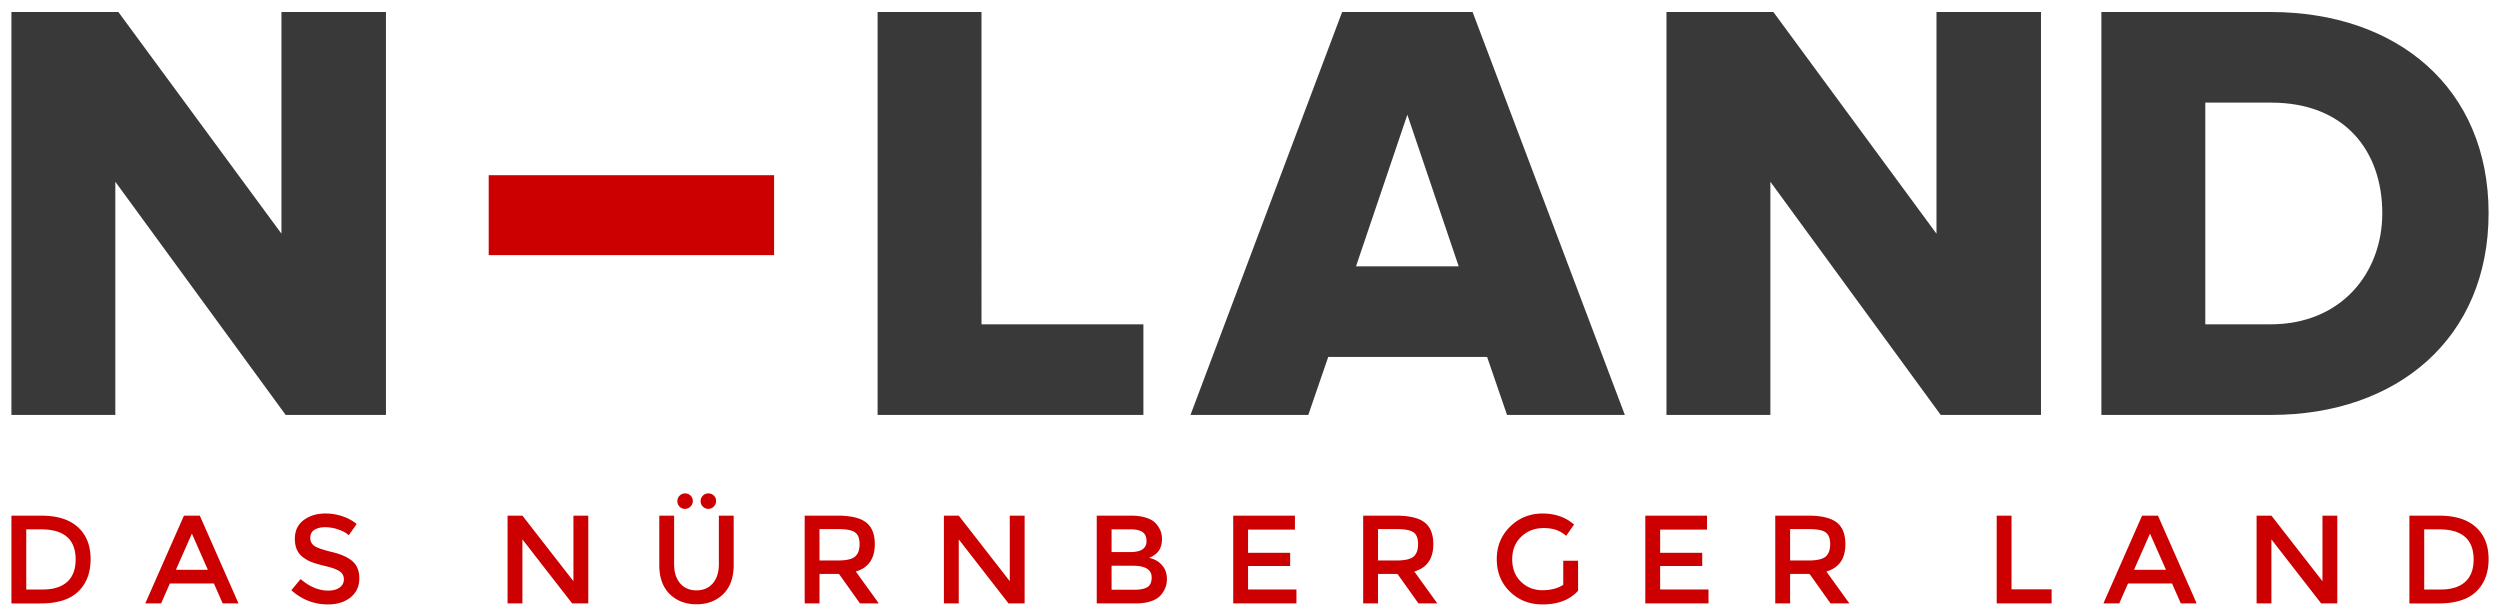 <svg version="1.1" xmlns="http://www.w3.org/2000/svg" x="0" y="0" viewBox="0 0 219 54" xml:space="preserve"><style type="text/css">.st0{display:none}.st1{fill:#393939}.st2{fill:#C00}</style><g id="LOGO"><path class="st1" d="M76.878 36.348V1.052h9.102V28.41h14.182v7.938H76.878zM132.016 36.348l-1.746-5.08h-13.917l-1.746 5.08h-10.32L117.57 1.052H129l13.336 35.296h-10.32zm-8.732-26.3l-4.498 13.283h8.996l-4.498-13.28zM170.007 36.348l-14.922-20.426v20.426h-9.103V1.052h9.366l14.288 19.42V1.053h9.155v35.296h-8.783zM184.08 36.348V1.052h14.817C210.01 1.052 218 7.72 218 18.674s-7.99 17.674-19.05 17.674h-14.87zm24.607-17.674c0-5.45-3.28-9.684-9.736-9.684h-5.767v19.42h5.715c6.19 0 9.79-4.497 9.79-9.736z"/><path class="st2" d="M42.81 15.348h25v7h-25z"/><g><path class="st1" d="M25.025 36.348L10.102 15.922V36.35H1V1.05h9.367l14.288 19.42V1.053h9.155v35.296h-8.785z"/></g><g><path class="st2" d="M6.824 46.178c.74.67 1.112 1.604 1.112 2.8s-.36 2.142-1.08 2.838-1.82 1.045-3.302 1.045H1v-7.688h2.642c1.38 0 2.44.335 3.182 1.006zm-.198 2.833c0-1.76-1.01-2.64-3.027-2.64H2.3v5.27h1.44c.933 0 1.647-.222 2.142-.666.496-.444.744-1.098.744-1.963zM14.882 51.11l-.77 1.75h-1.387l3.39-7.69h1.388l3.39 7.69h-1.386l-.77-1.75H14.88zm3.325-1.198l-1.398-3.168-1.4 3.168h2.797zM28.474 46.183c-.378 0-.688.077-.93.23-.242.154-.363.387-.363.7 0 .31.122.55.364.714.242.165.758.343 1.547.533.79.19 1.384.458 1.785.803.4.345.6.853.6 1.523s-.253 1.216-.76 1.634c-.506.418-1.17.627-1.992.627-1.204 0-2.272-.414-3.204-1.243l.814-.98c.778.676 1.585 1.013 2.422 1.013.418 0 .75-.09.996-.27.246-.18.37-.418.37-.715s-.117-.528-.348-.693-.63-.315-1.194-.452c-.565-.135-.994-.26-1.288-.373a2.91 2.91 0 0 1-.78-.446c-.456-.346-.684-.873-.684-1.585 0-.71.26-1.26.776-1.645.518-.385 1.158-.577 1.92-.577.493 0 .98.08 1.465.242.484.16.902.39 1.254.682l-.694.98c-.227-.206-.536-.375-.925-.507a3.603 3.603 0 0 0-1.15-.197zM50.233 45.17h1.3v7.69h-1.41l-4.36-5.61v5.61h-1.3v-7.69h1.3l4.47 5.743V45.17zM59.58 51.1c.352.41.83.616 1.43.616.603 0 1.08-.206 1.432-.616.352-.41.53-.968.53-1.672V45.17h1.298v4.312c0 1.107-.304 1.96-.914 2.558s-1.39.896-2.345.896c-.953 0-1.735-.3-2.344-.896-.61-.598-.914-1.45-.914-2.558V45.17h1.3v4.258c0 .705.175 1.26.528 1.672zm.423-6.523a.63.63 0 0 1-.473-.198.66.66 0 0 1-.193-.48c0-.187.066-.346.198-.48.132-.13.292-.196.48-.196s.346.064.478.192a.633.633 0 0 1 .198.473.66.66 0 0 1-.202.483.66.66 0 0 1-.485.204zm2.048 0a.65.65 0 0 1-.478-.198.65.65 0 0 1-.198-.48c0-.187.066-.346.198-.48a.652.652 0 0 1 .48-.196c.186 0 .345.064.478.192a.633.633 0 0 1 .198.473c0 .187-.066.348-.198.483a.64.64 0 0 1-.48.204zM76.633 47.668c0 1.27-.554 2.068-1.663 2.398l2.015 2.794h-1.65l-1.84-2.585H71.79v2.585h-1.3v-7.69h2.862c1.174 0 2.015.2 2.52.596.508.395.76 1.03.76 1.902zm-1.73 1.09c.265-.228.397-.593.397-1.095 0-.503-.136-.848-.408-1.034-.27-.19-.756-.28-1.453-.28h-1.652v2.75h1.618c.735-.002 1.234-.116 1.498-.342zM88.457 45.17h1.3v7.69h-1.41l-4.36-5.61v5.61h-1.3v-7.69h1.3l4.47 5.743V45.17zM99.444 52.86h-3.37v-7.69h2.996c.52 0 .97.063 1.35.19.377.124.657.292.84.505.353.396.53.844.53 1.342 0 .602-.192 1.05-.573 1.343-.14.103-.235.166-.286.192-.05.025-.142.067-.274.126.477.103.857.317 1.14.644.282.326.424.73.424 1.216 0 .535-.184 1.008-.55 1.42-.436.474-1.177.712-2.226.712zm-2.07-4.5h1.65c.94 0 1.41-.318 1.41-.956 0-.366-.114-.63-.34-.792-.23-.16-.58-.242-1.058-.242h-1.662v1.99zm0 3.3h2.036c.477 0 .842-.074 1.096-.225.253-.15.38-.435.38-.853 0-.682-.547-1.022-1.64-1.022h-1.872v2.1zM113.436 45.17v1.223h-4.106v2.035h3.688v1.154h-3.688v2.058h4.238v1.22h-5.538v-7.688h5.406zM125.558 47.668c0 1.27-.555 2.068-1.663 2.398l2.015 2.794h-1.652l-1.838-2.585h-1.706v2.585h-1.3v-7.69h2.862c1.175 0 2.015.2 2.522.596.506.395.76 1.03.76 1.902zm-1.73 1.09c.266-.228.397-.593.397-1.095 0-.503-.135-.848-.407-1.034-.272-.19-.756-.28-1.453-.28h-1.65v2.75h1.617c.733-.002 1.232-.116 1.497-.342zM136.94 49.12h1.3v2.63c-.727.8-1.765 1.198-3.116 1.198-1.138 0-2.09-.374-2.857-1.122s-1.15-1.693-1.15-2.838c0-1.144.39-2.097 1.173-2.86.78-.762 1.726-1.144 2.834-1.144s2.03.323 2.763.968l-.693.99a2.678 2.678 0 0 0-.91-.533c-.304-.1-.658-.15-1.06-.15-.78 0-1.432.252-1.96.754-.53.503-.794 1.162-.794 1.98 0 .817.257 1.474.77 1.97.514.494 1.137.74 1.867.74s1.34-.156 1.833-.472V49.12zM149.535 45.17v1.223h-4.106v2.035h3.687v1.154h-3.688v2.058h4.238v1.22h-5.538v-7.688h5.405zM161.656 47.668c0 1.27-.555 2.068-1.663 2.398l2.015 2.794h-1.652l-1.838-2.585h-1.706v2.585h-1.3v-7.69h2.862c1.175 0 2.015.2 2.522.596.506.395.76 1.03.76 1.902zm-1.73 1.09c.266-.228.397-.593.397-1.095 0-.503-.135-.848-.407-1.034-.272-.19-.756-.28-1.453-.28h-1.65v2.75h1.617c.734-.002 1.232-.116 1.497-.342zM174.91 52.86v-7.69h1.3v6.458h3.512v1.232h-4.812zM186.415 51.11l-.77 1.75h-1.388l3.39-7.69h1.39l3.39 7.69h-1.387l-.77-1.75h-3.855zm3.324-1.198l-1.4-3.168-1.398 3.168h2.797zM203.446 45.17h1.3v7.69h-1.41l-4.36-5.61v5.61h-1.298v-7.69h1.3l4.47 5.743V45.17zM216.888 46.178c.742.67 1.112 1.604 1.112 2.8s-.36 2.142-1.08 2.838-1.82 1.045-3.302 1.045h-2.554v-7.688h2.642c1.38 0 2.44.335 3.182 1.006zm-.198 2.833c0-1.76-1.01-2.64-3.028-2.64h-1.3v5.27h1.443c.932 0 1.646-.222 2.14-.666.497-.444.745-1.098.745-1.963z"/></g></g></svg>